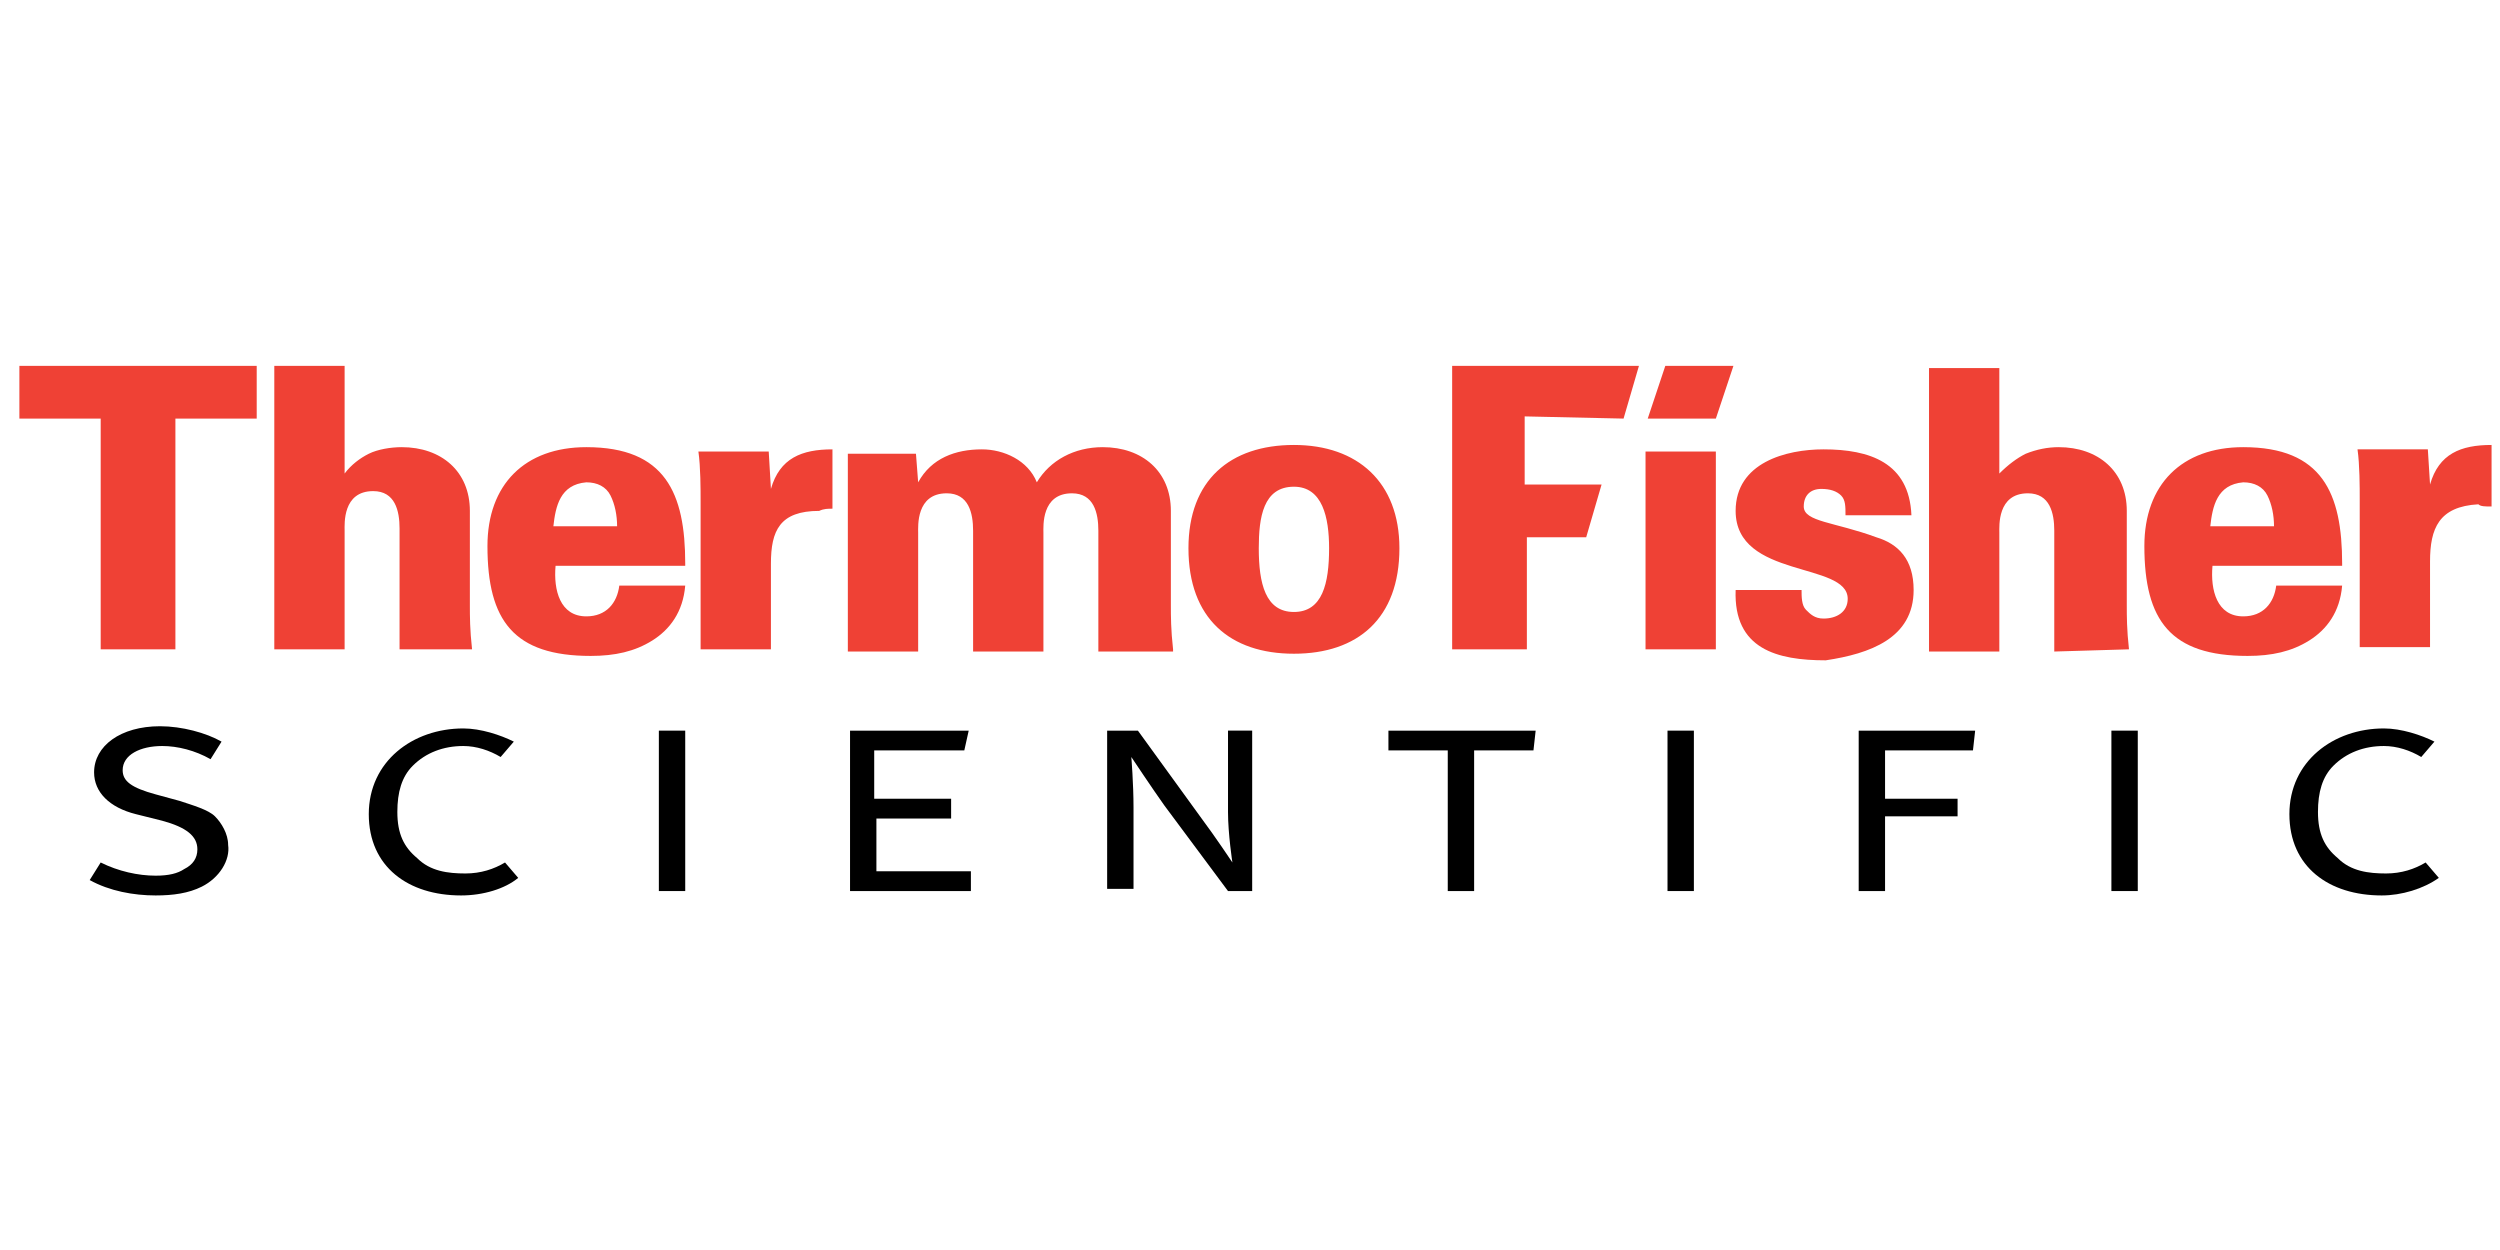 <?xml version="1.0" encoding="UTF-8"?> <svg xmlns:svg="http://www.w3.org/2000/svg" xmlns="http://www.w3.org/2000/svg" xmlns:xlink="http://www.w3.org/1999/xlink" version="1.1" id="svg2" x="0px" y="0px" viewBox="0 0 200 100" style="enable-background:new 0 0 200 100;" xml:space="preserve"> <style type="text/css"> .st0{fill-rule:evenodd;clip-rule:evenodd;fill:#EF4135;} .st1{fill-rule:evenodd;clip-rule:evenodd;} </style> <g id="layer1" transform="translate(-149.467,-308.885)"> <g id="g2416" transform="matrix(1.758,0,0,1.758,-1372.641,-893.15)"> <path id="path2384" class="st0" d="M877.5,702.8v-2.4h-10.8v2.4h3.7v10.5h3.4v-10.5H877.5z M919.2,713.3c-0.1-0.9-0.1-1.5-0.1-2 V707c0-1.8-1.3-2.9-3.1-2.9c-1.3,0-2.4,0.6-3,1.6c-0.4-1-1.5-1.5-2.5-1.5c-1.2,0-2.3,0.4-2.9,1.5l-0.1-1.3h-3.1v9h3.2v-5.4 c0-0.3-0.1-1.8,1.3-1.8c1,0,1.2,0.9,1.2,1.7v5.5h3.2v-5.4c0-0.3-0.1-1.8,1.3-1.8c1,0,1.2,0.9,1.2,1.7v5.5H919.2L919.2,713.3z M903.7,706.9v-2.7c-1.4,0-2.4,0.4-2.8,1.8l-0.1-1.7h-3.2c0.1,0.7,0.1,1.7,0.1,2.3v6.7h3.2v-3.9c0-1.5,0.4-2.4,2.2-2.4 C903.3,706.9,903.5,706.9,903.7,706.9 M924.7,704c-2.9,0-4.8,1.6-4.8,4.7c0,3.2,1.9,4.8,4.8,4.8s4.8-1.6,4.8-4.8 C929.5,705.7,927.6,704,924.7,704 M924.7,705.9c1.3,0,1.6,1.4,1.6,2.8c0,1.6-0.3,2.9-1.6,2.9s-1.6-1.3-1.6-2.9 C923.1,707.3,923.3,705.9,924.7,705.9L924.7,705.9z M887.3,713.3c-0.1-0.9-0.1-1.5-0.1-2V707c0-1.8-1.3-2.9-3.1-2.9 c-0.5,0-1.1,0.1-1.5,0.3c-0.4,0.2-0.8,0.5-1.1,0.9v-4.9h-3.2v12.9h3.2v-5.4c0-0.3-0.1-1.8,1.3-1.8c1,0,1.2,0.9,1.2,1.7v5.5 L887.3,713.3L887.3,713.3z M897,709.4c0-3.2-0.9-5.3-4.5-5.3c-2.8,0-4.5,1.7-4.5,4.5c0,3.4,1.2,5,4.7,5c1.1,0,2-0.2,2.8-0.7 c0.8-0.5,1.4-1.3,1.5-2.5h-3c-0.1,0.8-0.6,1.4-1.5,1.4c-1.2,0-1.5-1.2-1.4-2.3H897z M893.9,707.7H891c0.1-0.9,0.3-1.9,1.5-2 c0.5,0,0.9,0.2,1.1,0.6C893.8,706.7,893.9,707.2,893.9,707.7L893.9,707.7z"></path> <path id="path2386" class="st0" d="M979.2,706.8V704c-1.4,0-2.4,0.4-2.8,1.8l-0.1-1.6h-3.2c0.1,0.7,0.1,1.7,0.1,2.3v6.7h3.2v-3.9 c0-1.5,0.4-2.5,2.2-2.6C978.7,706.8,978.9,706.8,979.2,706.8 M962.7,713.3c-0.1-0.9-0.1-1.5-0.1-2V707c0-1.8-1.3-2.9-3.1-2.9 c-0.5,0-1,0.1-1.5,0.3c-0.4,0.2-0.8,0.5-1.2,0.9v-4.8h-3.2v12.9h3.2v-5.4c0-0.3-0.1-1.8,1.3-1.8c1,0,1.2,0.9,1.2,1.7v5.5 L962.7,713.3L962.7,713.3z M952.9,710.6c0-1.4-0.7-2.1-1.7-2.4c-1.9-0.7-3.3-0.7-3.3-1.4c0-0.5,0.3-0.8,0.8-0.8 c0.4,0,0.7,0.1,0.9,0.3c0.2,0.2,0.2,0.5,0.2,0.9h3c-0.1-2.4-1.9-3-4-3c-1.7,0-4,0.6-4,2.8c0,3.1,5.1,2.3,5.1,4 c0,0.6-0.5,0.9-1.1,0.9c-0.4,0-0.6-0.2-0.8-0.4c-0.2-0.2-0.2-0.6-0.2-0.9h-3c-0.1,2.7,1.9,3.2,4.1,3.2 C950.9,713.5,952.9,712.8,952.9,710.6 M972.4,709.4c0-3.2-0.9-5.3-4.5-5.3c-2.8,0-4.5,1.7-4.5,4.5c0,3.4,1.2,5,4.7,5 c1.1,0,2-0.2,2.8-0.7c0.8-0.5,1.4-1.3,1.5-2.5h-3c-0.1,0.8-0.6,1.4-1.5,1.4c-1.2,0-1.5-1.2-1.4-2.3H972.4z M969.3,707.7h-2.9 c0.1-0.9,0.3-1.9,1.5-2c0.5,0,0.9,0.2,1.1,0.6C969.2,706.7,969.3,707.2,969.3,707.7L969.3,707.7z M943.9,704.3h-3.2v9h3.2V704.3z M939.7,702.8l0.7-2.4h-8.5v12.9h3.4v-5.1h2.7l0.7-2.4h-3.5v-3.1L939.7,702.8L939.7,702.8z M943.9,702.8l0.8-2.4h-3.1l-0.8,2.4 H943.9z"></path> <rect id="rect2388" x="895.8" y="717" class="st1" width="1.2" height="7.3"></rect> <path id="path2390" class="st1" d="M974.2,724.5c-2.4,0-4.2-1.3-4.2-3.7c0-2.4,2-3.9,4.3-3.9c0.8,0,1.7,0.3,2.3,0.6l-0.6,0.7 c-0.5-0.3-1.1-0.5-1.7-0.5c-0.9,0-1.7,0.3-2.3,0.9c-0.5,0.5-0.7,1.2-0.7,2.1c0,1,0.3,1.6,0.9,2.1c0.6,0.6,1.4,0.7,2.2,0.7 c0.7,0,1.3-0.2,1.8-0.5l0.6,0.7C976.1,724.2,975.1,724.5,974.2,724.5"></path> <rect id="rect2392" x="961.9" y="717" class="st1" width="1.2" height="7.3"></rect> <polygon id="polygon2394" class="st1" points="935.6,717.9 932.9,717.9 932.9,724.3 931.7,724.3 931.7,717.9 929,717.9 929,717 935.7,717 "></polygon> <path id="path2396" class="st1" d="M875,724.1c-0.6,0.3-1.3,0.4-2.1,0.4c-1,0-2.1-0.2-3-0.7l0.5-0.8c0.8,0.4,1.7,0.6,2.5,0.6 c0.6,0,1-0.1,1.3-0.3c0.4-0.2,0.6-0.5,0.6-0.9c0-0.6-0.5-1-1.6-1.3l-1.2-0.3c-1.2-0.3-1.9-1-1.9-1.9c0-1.2,1.2-2.1,3-2.1 c1,0,2.1,0.3,2.8,0.7l-0.5,0.8c-0.7-0.4-1.5-0.6-2.2-0.6c-1,0-1.8,0.4-1.8,1.1c0,0.5,0.4,0.8,1.5,1.1l1.1,0.3 c0.6,0.2,1.3,0.4,1.6,0.7c0.3,0.3,0.6,0.8,0.6,1.3C876.3,722.9,875.8,723.7,875,724.1"></path> <path id="path2398" class="st1" d="M921.7,724.3l-2.9-3.9c-0.5-0.7-1.5-2.2-1.5-2.2s0.1,1.2,0.1,2.3l0,3.7h-1.2V717h1.4l2.9,4 c0.6,0.8,1.4,2,1.4,2s-0.2-1.3-0.2-2.3l0-3.7h1.1v7.3H921.7L921.7,724.3z"></path> <rect id="rect2400" x="941.7" y="717" class="st1" width="1.2" height="7.3"></rect> <polygon id="polygon2402" class="st1" points="955.6,717.9 951.6,717.9 951.6,720.1 954.9,720.1 954.9,720.9 951.6,720.9 951.6,724.3 950.4,724.3 950.4,717 955.7,717 "></polygon> <polygon id="polygon2404" class="st1" points="904.5,724.3 904.5,717 909.9,717 909.7,717.9 905.6,717.9 905.6,720.1 909.1,720.1 909.1,721 905.7,721 905.7,723.4 910,723.4 910,724.3 "></polygon> <path id="path2406" class="st1" d="M886.8,724.5c-2.4,0-4.2-1.3-4.2-3.7c0-2.4,2-3.9,4.3-3.9c0.8,0,1.7,0.3,2.3,0.6l-0.6,0.7 c-0.5-0.3-1.1-0.5-1.7-0.5c-0.9,0-1.7,0.3-2.3,0.9c-0.5,0.5-0.7,1.2-0.7,2.1c0,1,0.3,1.6,0.9,2.1c0.6,0.6,1.4,0.7,2.2,0.7 c0.7,0,1.3-0.2,1.8-0.5l0.6,0.7C888.8,724.2,887.8,724.5,886.8,724.5"></path> </g> </g> </svg> 